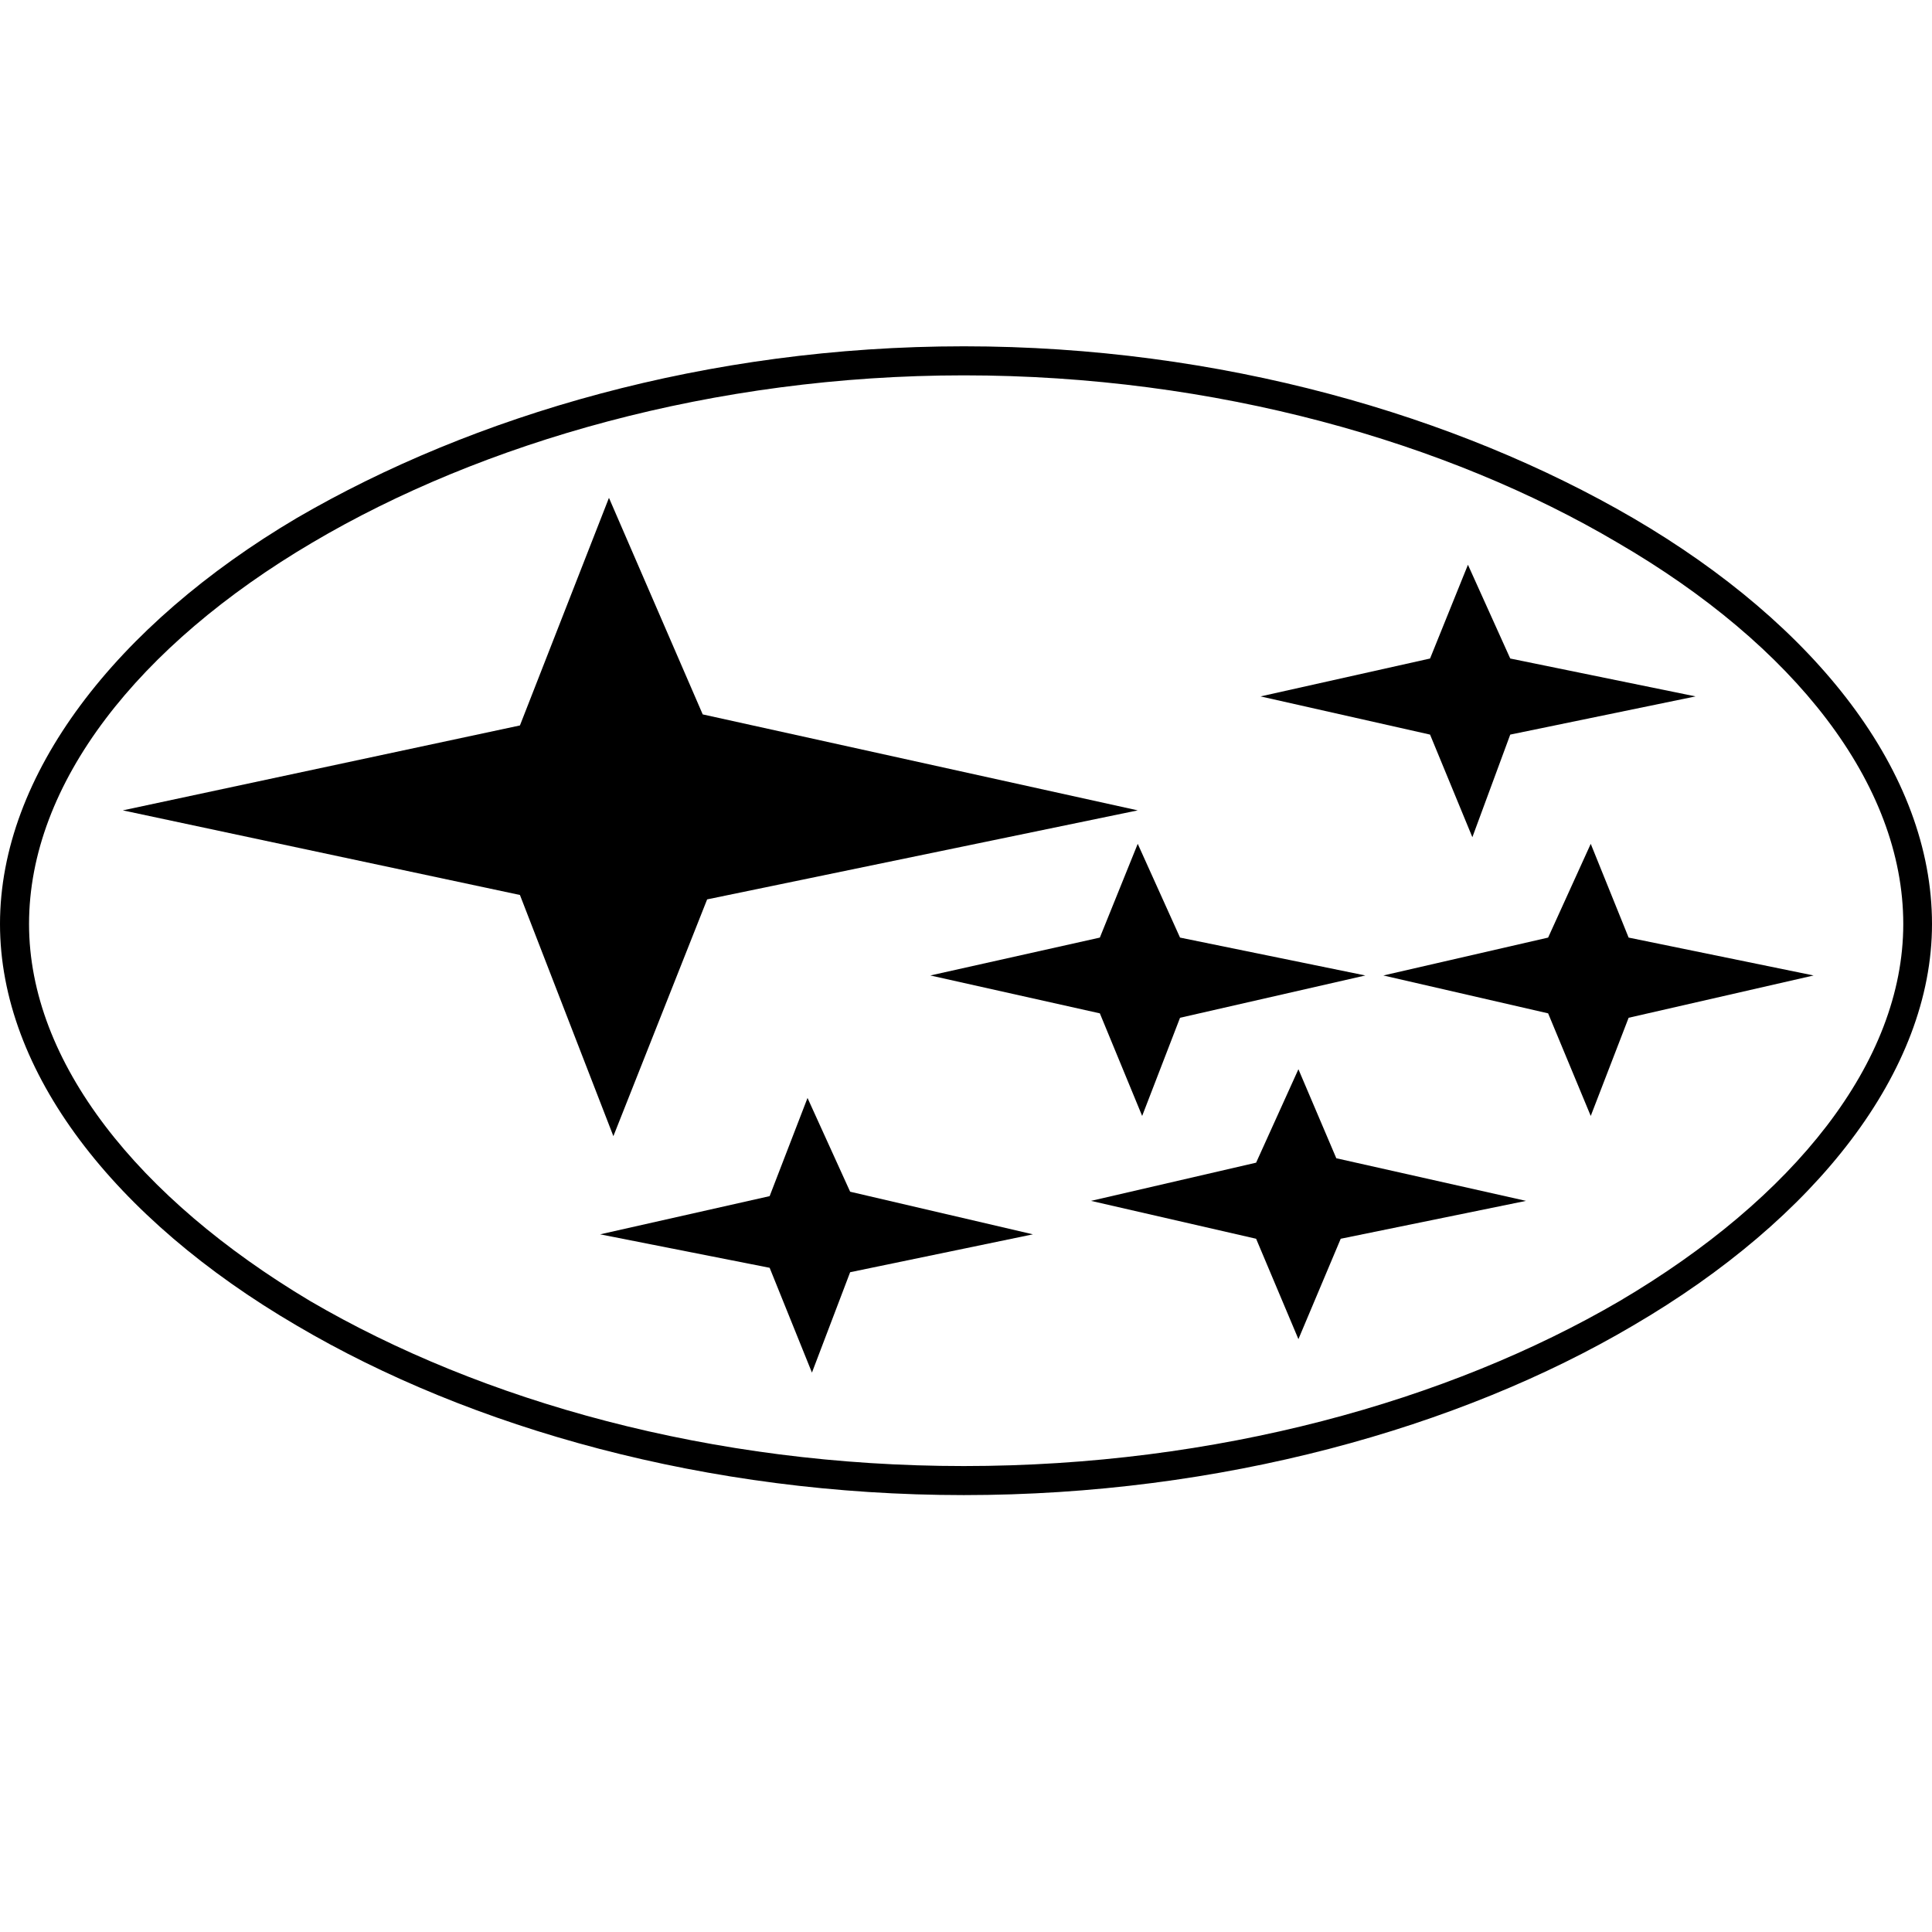 <?xml version="1.0" encoding="utf-8"?>

<!-- Скачано с сайта svg4.ru / Downloaded from svg4.ru -->
<svg fill="#000000" version="1.1" id="Layer_1" xmlns="http://www.w3.org/2000/svg" xmlns:xlink="http://www.w3.org/1999/xlink" 
	 viewBox="0 0 612 612" xml:space="preserve" width="800px" height="800px">
<g>
	<path d="M305.3,118.9c-79.2,0-152.6,21.2-206.4,53C43.8,204.4,9.2,248.2,9.2,292.7c0,43.8,34.6,86.9,89,119.4
		c54.4,31.8,127.2,52.3,207.1,52.3c79.9,0,153.4-20.5,207.8-52.3c55.1-32.5,89.8-75.6,89.8-119.4c0-44.5-34.6-88.3-90.5-120.8
		C458.6,140.1,385.1,118.9,305.3,118.9L305.3,118.9z M94,164.1c55.8-32.5,130-54.4,211.3-54.4c81.3,0,156.2,21.9,212,54.4
		C575.3,198,612,244.7,612,292.7c0,46.6-36.7,93.3-94.7,127.2c-55.1,32.5-130.7,53.7-212,53.7S149.1,452.4,94,419.9
		C36,386,0,339.4,0,292.7C0,245.4,36.7,198,94,164.1L94,164.1z"/>
	<polygon points="222.6,226.3 360.4,256.7 224,284.9 194.3,359.9 164.7,283.5 38.9,256.7 164.7,229.8 192.9,157.7 	"/>
	<polygon points="373.8,297 432.5,309 373.8,322.4 361.8,353.5 348.4,321 294.7,309 348.4,297 360.4,267.3 	"/>
	<polygon points="515.9,297 574.5,309 515.9,322.4 503.9,353.5 490.4,321 438.2,309 490.4,297 503.9,267.3 	"/>
	<polygon points="478.4,208.6 537.1,220.6 478.4,232.7 466.4,265.2 453,232.7 399.3,220.6 453,208.6 465,178.9 	"/>
	<polygon points="423.3,366.9 483.4,380.4 424.7,392.4 411.3,424.2 397.9,392.4 345.6,380.4 397.9,368.3 411.3,338.7 	"/>
	<polygon points="269.3,377.5 327.2,391 269.3,403 257.2,434.8 243.8,401.6 190.1,391 243.8,378.9 255.8,347.8 	"/>
</g>
</svg>